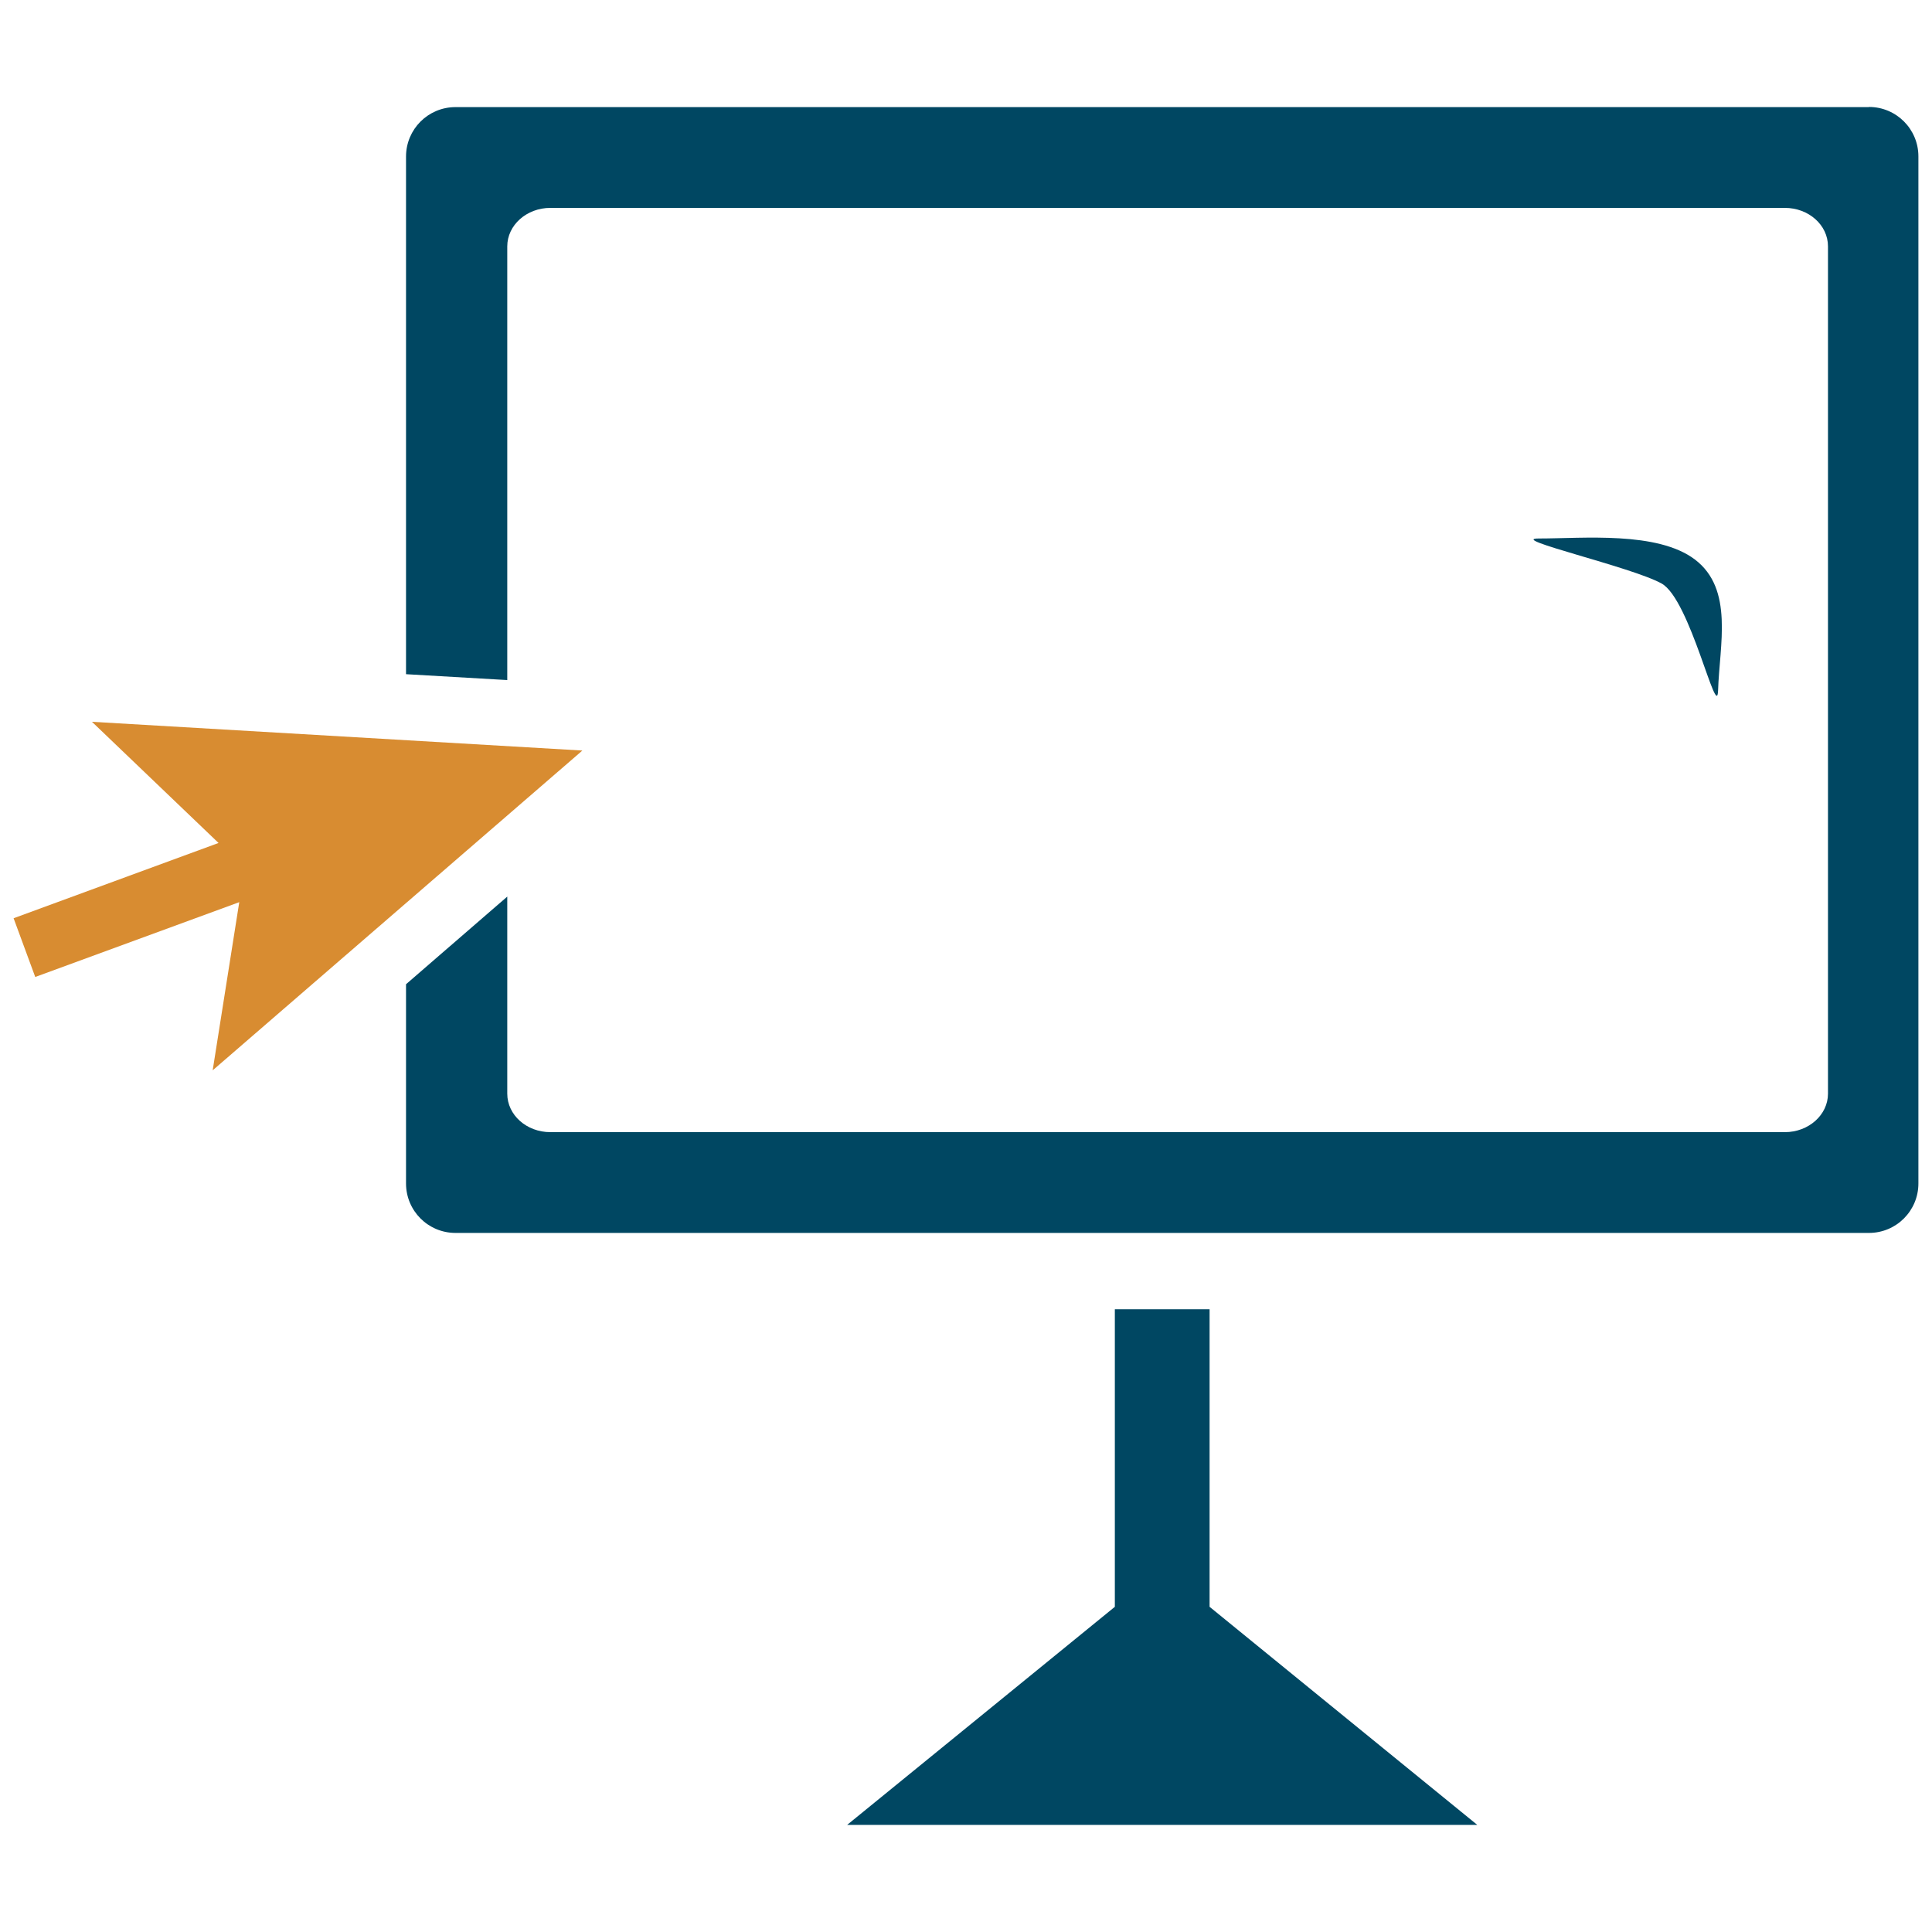 <?xml version="1.0" encoding="UTF-8"?><svg id="Layer_2" xmlns="http://www.w3.org/2000/svg" viewBox="0 0 125 125"><defs><style>.cls-1{fill:#fff;opacity:0;}.cls-2{fill:#d88c31;}.cls-3{fill:#004762;}</style></defs><g id="Layer_2-2"><g><g><rect class="cls-1" width="1.68" height="1.64"/><rect class="cls-1" x="123.32" y="123.36" width="1.68" height="1.64"/></g><g id="Artwork_69"><g><path class="cls-3" d="M109.66,36.2c-2.43-1.84-7.22-1.36-10.1-1.36-2.08,0,5.98,1.83,7.94,2.91,1.86,1.02,3.59,9,3.66,6.92,.09-2.94,1.03-6.55-1.5-8.47"/><polygon class="cls-3" points="85.39 109.77 78.26 103.96 78.26 84.71 72.13 84.71 72.13 103.96 65 109.77 54.81 118.07 75.19 118.07 95.58 118.07 85.39 109.77"/><path class="cls-3" d="M120.92,6.93H29.47c-1.77,0-3.2,1.43-3.2,3.2V43.62l6.55,.38V15.94c0-1.37,1.25-2.49,2.79-2.49H115.48c1.54,0,2.79,1.11,2.79,2.49v54.82c0,1.37-1.25,2.49-2.79,2.49H35.61c-1.54,0-2.79-1.11-2.79-2.49v-12.75l-6.55,5.67v12.89c0,1.77,1.43,3.2,3.2,3.2H120.92c1.77,0,3.2-1.43,3.2-3.2V10.12c0-1.77-1.43-3.2-3.2-3.2"/><polygon class="cls-2" points="37.68 48.56 5.95 46.7 14.14 54.54 .88 59.41 2.28 63.21 15.48 58.37 13.76 69.25 37.68 48.56"/></g></g></g></g></svg>